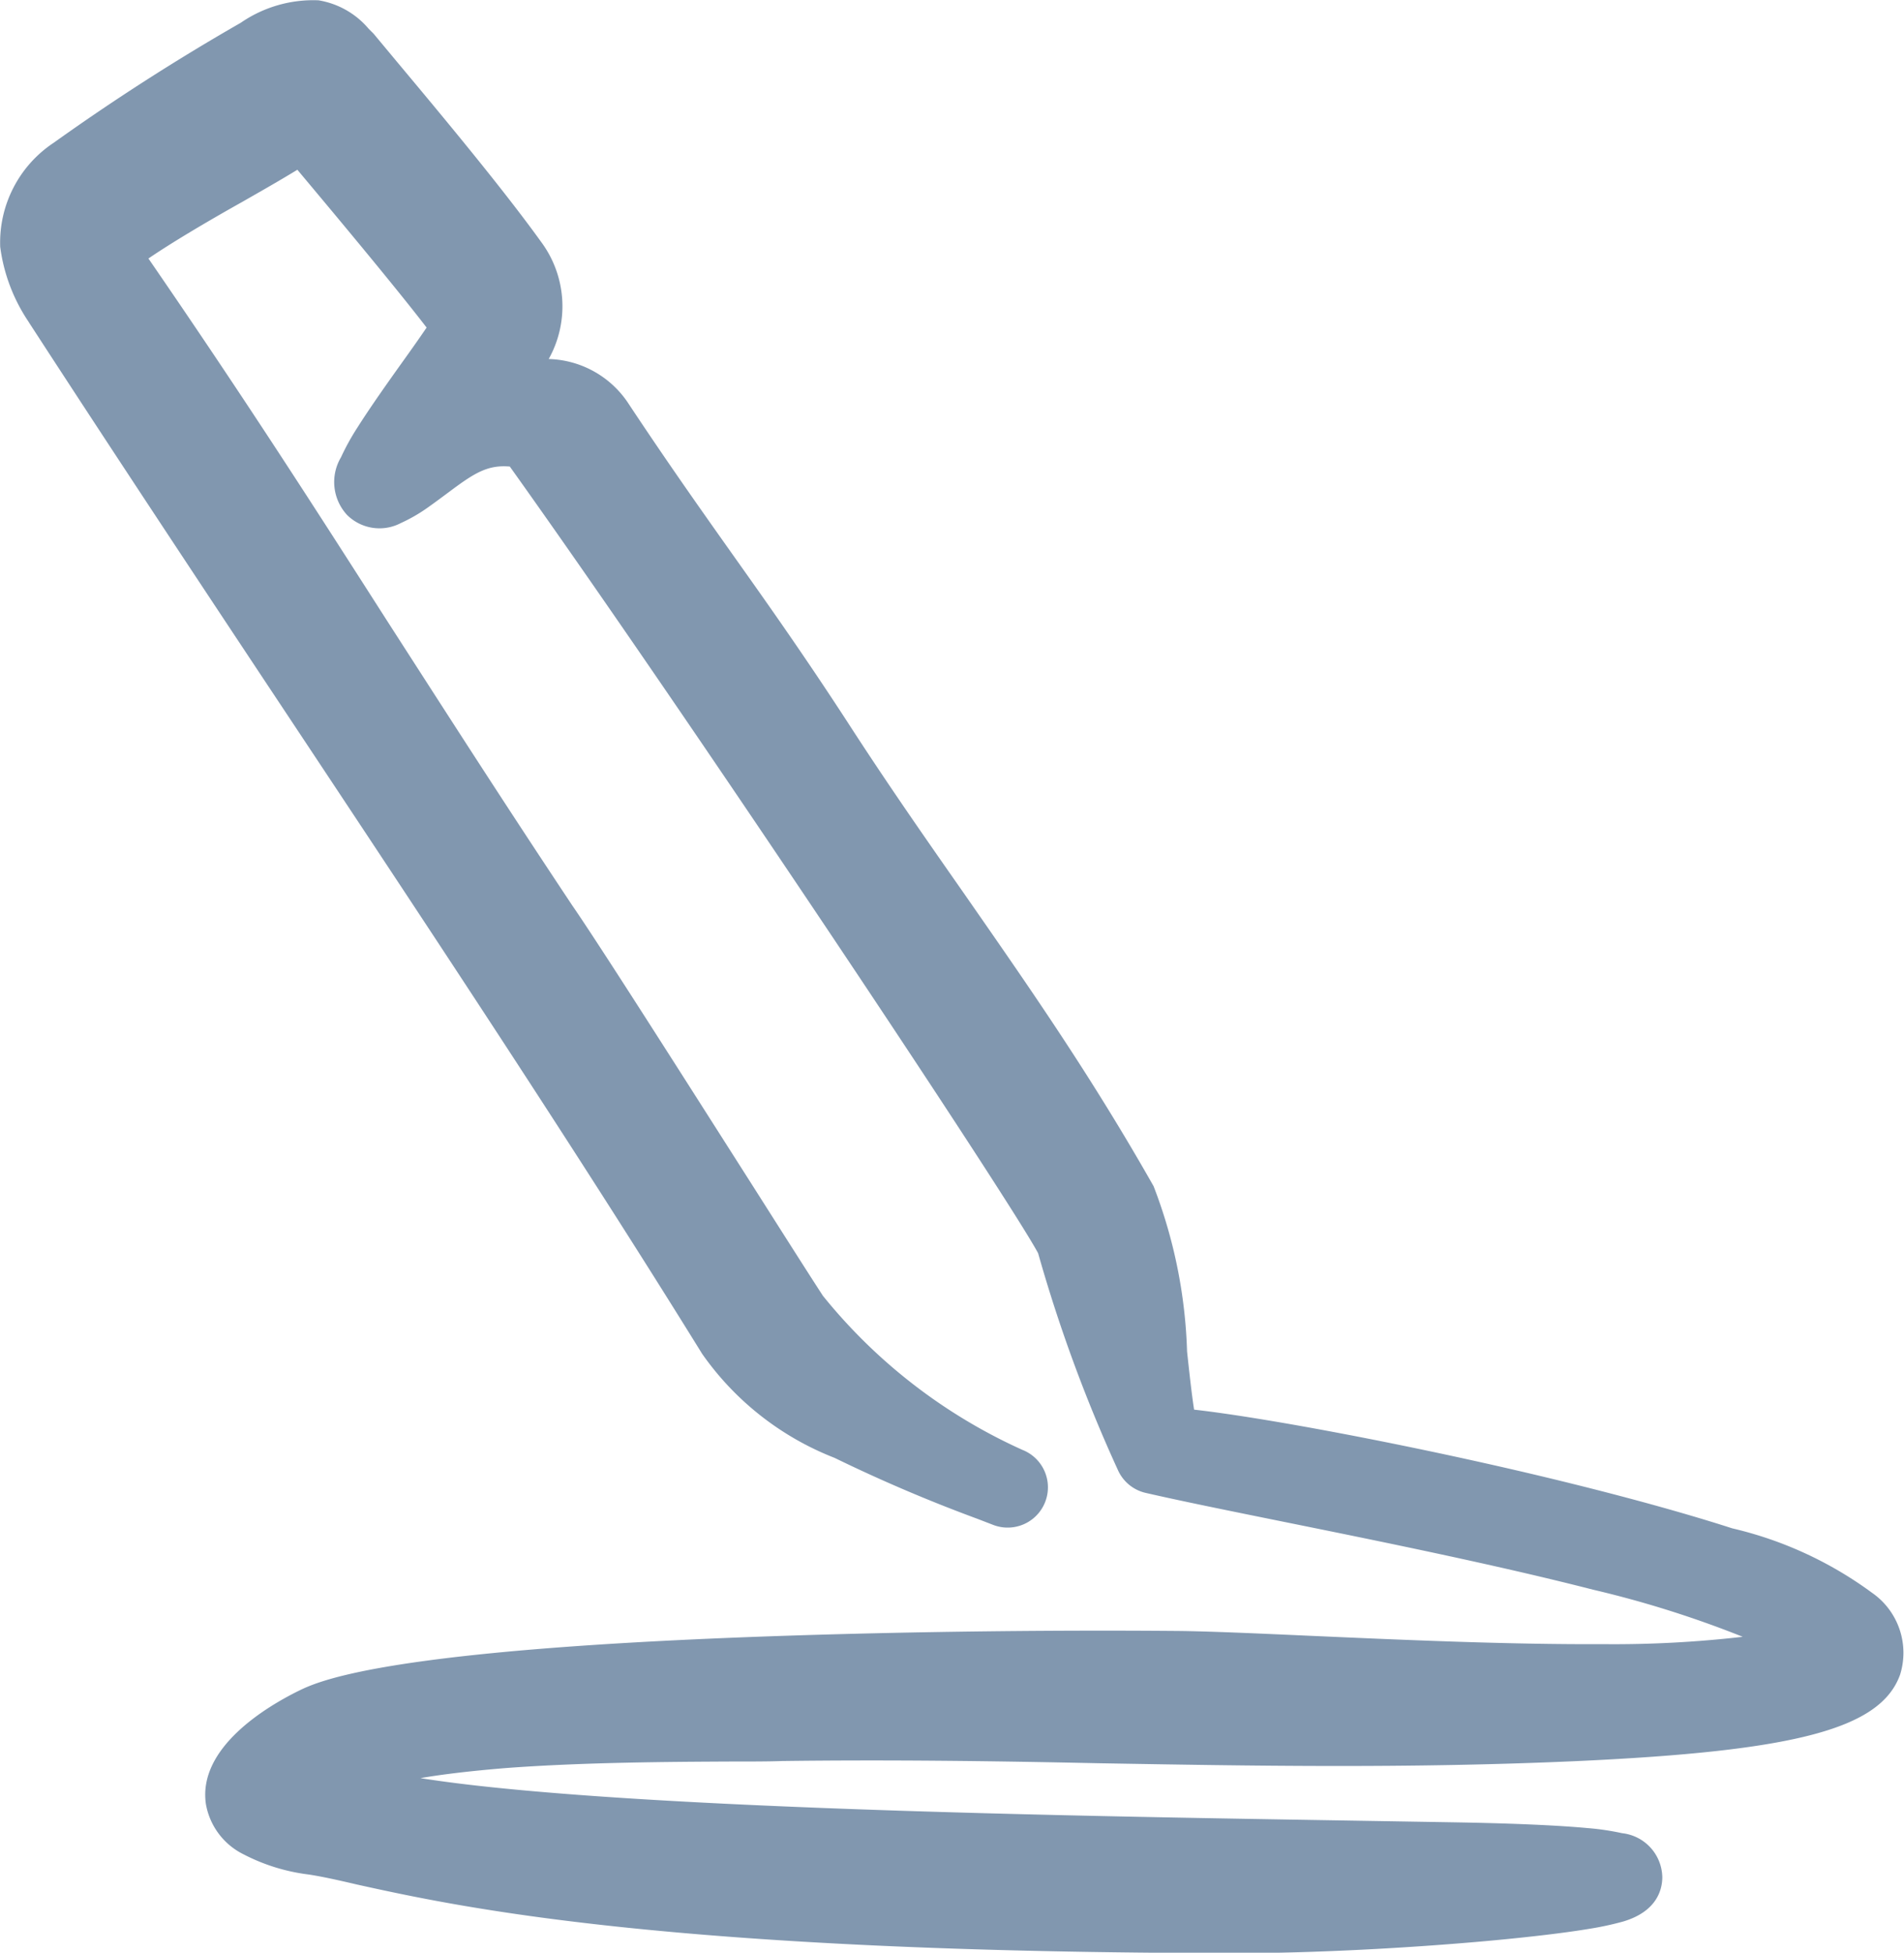 <svg xmlns="http://www.w3.org/2000/svg" width="18.946" height="19.428" viewBox="0 0 18.946 19.428">
  <path id="icon_blog" d="M995.006,1014.182a3.8,3.8,0,0,0-1.392-.642c-.559-.18-1.287-.376-2.105-.567-1.224-.285-2.567-.537-3.25-.614-.025-.16-.05-.393-.07-.579a4.97,4.97,0,0,0-.333-1.644c-.638-1.125-1.252-2-1.9-2.932-.372-.532-.757-1.083-1.155-1.7-.433-.665-.793-1.173-1.141-1.663-.313-.442-.637-.9-1.023-1.482a.981.981,0,0,0-.8-.453,1.075,1.075,0,0,0-.073-1.162c-.386-.536-.971-1.238-1.441-1.8l-.218-.262a.24.24,0,0,0-.027-.029l-.032-.032a.83.83,0,0,0-.5-.284,1.272,1.272,0,0,0-.774.224,22.024,22.024,0,0,0-1.86,1.193,1.191,1.191,0,0,0-.533,1.036,1.735,1.735,0,0,0,.28.742l0,0,.008.013c.779,1.2,1.625,2.479,2.521,3.829,1.444,2.176,2.937,4.427,4.176,6.43a2.892,2.892,0,0,0,1.318,1.035,15.392,15.392,0,0,0,1.423.607l.153.059a.4.4,0,1,0,.292-.746h0a5.4,5.4,0,0,1-1.984-1.532c-.137-.21-.406-.634-.716-1.122-.667-1.047-1.495-2.351-1.779-2.763-.721-1.084-1.28-1.959-1.822-2.8-.729-1.139-1.42-2.219-2.395-3.636.253-.173.642-.4.928-.56.205-.117.394-.225.554-.323.378.451.974,1.164,1.286,1.57-.062.092-.158.228-.235.335-.152.213-.323.454-.451.656a2.367,2.367,0,0,0-.166.3.482.482,0,0,0,.062.575.458.458,0,0,0,.534.079,1.617,1.617,0,0,0,.281-.164c.065-.046.125-.091.183-.134.258-.193.392-.284.62-.264,1.753,2.454,4.964,7.279,5.257,7.827a14.968,14.968,0,0,0,.794,2.157.4.4,0,0,0,.275.227c.348.08.831.178,1.39.291.933.189,2.094.424,3.062.672a10.432,10.432,0,0,1,1.49.469,11.177,11.177,0,0,1-1.4.073c-.945.005-2.045-.045-2.928-.084-.534-.024-.995-.044-1.29-.047-1.658-.014-3.509.02-4.952.09-3.073.149-3.625.42-3.806.509-.3.149-1,.558-.916,1.124a.69.69,0,0,0,.376.5,1.908,1.908,0,0,0,.646.2c.131.02.286.054.482.1,1.006.222,3.1.682,8.8.682.693,0,1.64-.047,2.471-.123.4-.037.748-.078.993-.119a3.044,3.044,0,0,0,.334-.072c.337-.1.389-.318.39-.439a.449.449,0,0,0-.4-.44,2.552,2.552,0,0,0-.346-.051c-.29-.027-.733-.047-1.316-.057l-1.018-.017c-1.7-.028-4.038-.065-6.055-.159-1.1-.051-1.986-.114-2.641-.187-.233-.026-.425-.052-.581-.077.208-.036.484-.07.849-.1.773-.058,1.648-.062,2.227-.065.22,0,.394,0,.521-.005,1.065-.014,2.124,0,3.148.022,1.511.026,3.074.054,4.755-.021,2.185-.1,3.029-.321,3.223-.86A.727.727,0,0,0,995.006,1014.182Z" transform="translate(-976.377 -998.334)" fill="#8197af"/>
</svg>

